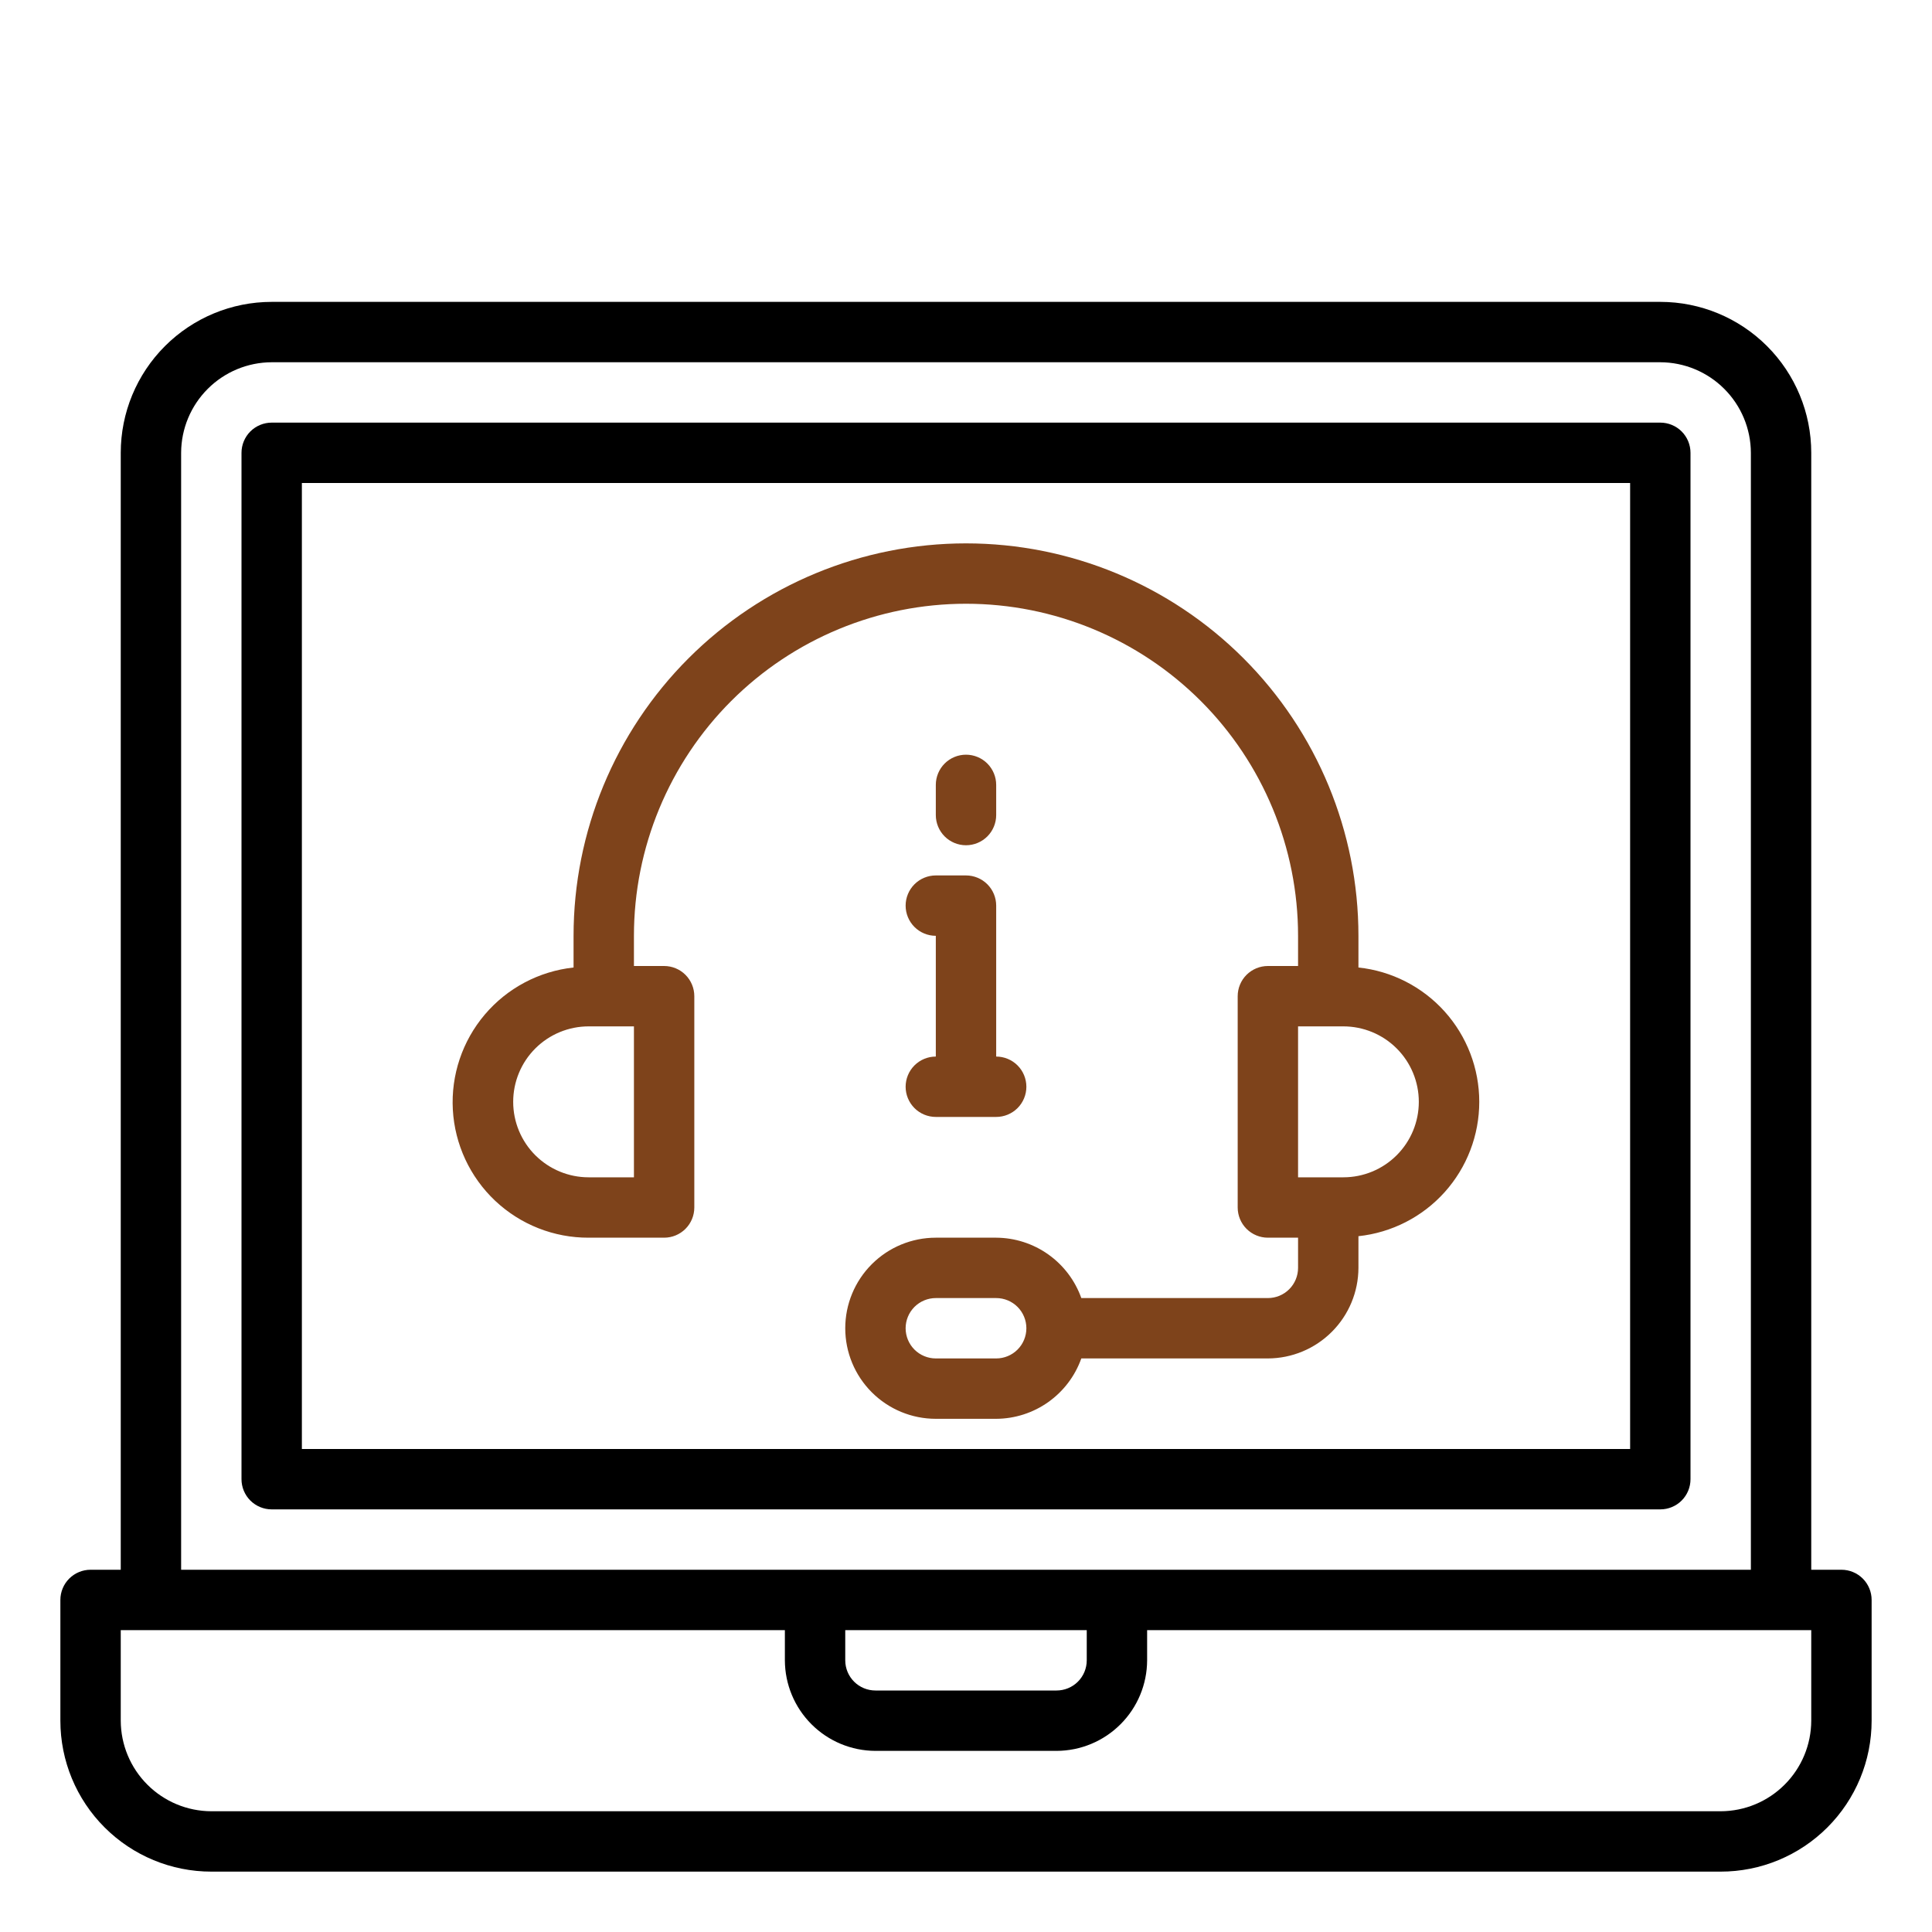<svg width="80" height="80" viewBox="0 0 80 80" fill="none" xmlns="http://www.w3.org/2000/svg">
<path d="M76.25 65H75V18.75C75 17.092 74.341 15.503 73.169 14.331C71.997 13.159 70.408 12.5 68.75 12.5H11.25C9.592 12.5 8.003 13.159 6.831 14.331C5.658 15.503 5 17.092 5 18.75V65H3.75C3.418 65 3.101 65.132 2.866 65.366C2.632 65.6 2.5 65.918 2.5 66.25V71.25C2.5 72.908 3.158 74.497 4.331 75.669C5.503 76.841 7.092 77.5 8.75 77.5H71.25C72.908 77.5 74.497 76.841 75.669 75.669C76.841 74.497 77.5 72.908 77.5 71.25V66.25C77.5 65.918 77.368 65.6 77.134 65.366C76.9 65.132 76.582 65 76.25 65ZM7.5 18.75C7.503 17.756 7.899 16.804 8.602 16.102C9.304 15.399 10.256 15.003 11.25 15H68.75C69.744 15.003 70.696 15.399 71.398 16.102C72.101 16.804 72.497 17.756 72.5 18.75V65H7.5V18.75ZM45 67.5V68.75C45 69.082 44.868 69.4 44.634 69.634C44.4 69.868 44.081 70 43.75 70H36.25C35.919 70 35.6 69.868 35.366 69.634C35.132 69.4 35 69.082 35 68.75V67.5H45ZM75 71.25C74.997 72.244 74.601 73.196 73.898 73.898C73.196 74.601 72.244 74.997 71.25 75H8.75C7.756 74.997 6.804 74.601 6.102 73.898C5.399 73.196 5.003 72.244 5 71.25V67.5H32.5V68.75C32.503 69.744 32.899 70.696 33.602 71.398C34.304 72.101 35.256 72.497 36.25 72.5H43.75C44.744 72.497 45.696 72.101 46.398 71.398C47.101 70.696 47.497 69.744 47.5 68.75V67.5H75V71.25Z" fill="black"/>
<path d="M68.75 17.5H11.25C10.918 17.5 10.601 17.632 10.366 17.866C10.132 18.101 10 18.419 10 18.75V61.25C10 61.581 10.132 61.9 10.366 62.134C10.601 62.368 10.918 62.5 11.25 62.5H68.75C69.082 62.5 69.4 62.368 69.634 62.134C69.868 61.9 70 61.581 70 61.25V18.75C70 18.419 69.868 18.101 69.634 17.866C69.4 17.632 69.082 17.5 68.75 17.5ZM67.5 60H12.5V20H67.5V60Z" fill="black"/>
<path d="M41.25 33.75V32.5C41.25 32.169 41.118 31.851 40.884 31.616C40.65 31.382 40.331 31.25 40 31.25C39.669 31.25 39.35 31.382 39.116 31.616C38.882 31.851 38.75 32.169 38.75 32.5V33.75C38.75 34.081 38.882 34.4 39.116 34.634C39.35 34.868 39.669 35 40 35C40.331 35 40.65 34.868 40.884 34.634C41.118 34.4 41.25 34.081 41.25 33.75Z" fill="#7E431B"/>
<path d="M42.5 45C42.5 45.331 42.368 45.65 42.134 45.884C41.9 46.118 41.581 46.25 41.25 46.25H38.75C38.419 46.25 38.1 46.118 37.866 45.884C37.632 45.65 37.5 45.331 37.5 45C37.5 44.669 37.632 44.35 37.866 44.116C38.1 43.882 38.419 43.75 38.75 43.75V38.75C38.419 38.75 38.1 38.618 37.866 38.384C37.632 38.15 37.5 37.831 37.5 37.5C37.5 37.169 37.632 36.85 37.866 36.616C38.1 36.382 38.419 36.25 38.75 36.25H40C40.331 36.25 40.65 36.382 40.884 36.616C41.118 36.85 41.25 37.169 41.25 37.5V43.75C41.581 43.75 41.9 43.882 42.134 44.116C42.368 44.35 42.5 44.669 42.5 45Z" fill="#7E431B"/>
<path d="M56.25 40.062V38.75C56.25 34.44 54.538 30.307 51.491 27.259C48.443 24.212 44.31 22.5 40 22.5C35.69 22.5 31.557 24.212 28.51 27.259C25.462 30.307 23.75 34.44 23.75 38.75V40.062C22.321 40.217 21.005 40.914 20.075 42.01C19.145 43.106 18.671 44.518 18.751 45.953C18.832 47.388 19.46 48.738 20.506 49.724C21.553 50.709 22.938 51.256 24.375 51.25H27.5C27.832 51.25 28.15 51.118 28.384 50.884C28.618 50.65 28.75 50.331 28.75 50V41.25C28.75 40.919 28.618 40.6 28.384 40.366C28.15 40.132 27.832 40 27.5 40H26.25V38.75C26.25 35.103 27.699 31.606 30.277 29.027C32.856 26.449 36.353 25 40 25C43.647 25 47.144 26.449 49.723 29.027C52.301 31.606 53.75 35.103 53.75 38.75V40H52.5C52.169 40 51.851 40.132 51.616 40.366C51.382 40.6 51.25 40.919 51.25 41.25V50C51.25 50.331 51.382 50.65 51.616 50.884C51.851 51.118 52.169 51.25 52.5 51.25H53.75V52.5C53.75 52.831 53.618 53.15 53.384 53.384C53.15 53.618 52.832 53.75 52.5 53.75H44.775C44.516 53.022 44.038 52.391 43.407 51.943C42.777 51.496 42.023 51.254 41.25 51.25H38.75C37.755 51.25 36.802 51.645 36.099 52.348C35.395 53.052 35 54.005 35 55C35 55.995 35.395 56.948 36.099 57.652C36.802 58.355 37.755 58.75 38.75 58.75H41.25C42.023 58.746 42.777 58.504 43.407 58.057C44.038 57.609 44.516 56.978 44.775 56.25H52.5C53.494 56.247 54.446 55.851 55.148 55.148C55.851 54.446 56.247 53.494 56.25 52.5V51.188C57.624 51.042 58.895 50.393 59.819 49.366C60.742 48.339 61.253 47.006 61.253 45.625C61.253 44.244 60.742 42.911 59.819 41.884C58.895 40.857 57.624 40.208 56.25 40.062ZM26.25 48.75H24.375C23.546 48.75 22.752 48.421 22.165 47.835C21.579 47.249 21.25 46.454 21.25 45.625C21.25 44.796 21.579 44.001 22.165 43.415C22.752 42.829 23.546 42.5 24.375 42.5H26.25V48.75ZM41.25 56.25H38.75C38.419 56.25 38.101 56.118 37.866 55.884C37.632 55.65 37.5 55.331 37.5 55C37.5 54.669 37.632 54.35 37.866 54.116C38.101 53.882 38.419 53.75 38.75 53.75H41.25C41.582 53.75 41.9 53.882 42.134 54.116C42.368 54.35 42.5 54.669 42.5 55C42.5 55.331 42.368 55.65 42.134 55.884C41.9 56.118 41.582 56.25 41.25 56.25ZM55.625 48.75H53.75V42.5H55.625C56.454 42.5 57.249 42.829 57.835 43.415C58.421 44.001 58.75 44.796 58.75 45.625C58.75 46.454 58.421 47.249 57.835 47.835C57.249 48.421 56.454 48.75 55.625 48.75Z" fill="#7E431B"/>
</svg>
